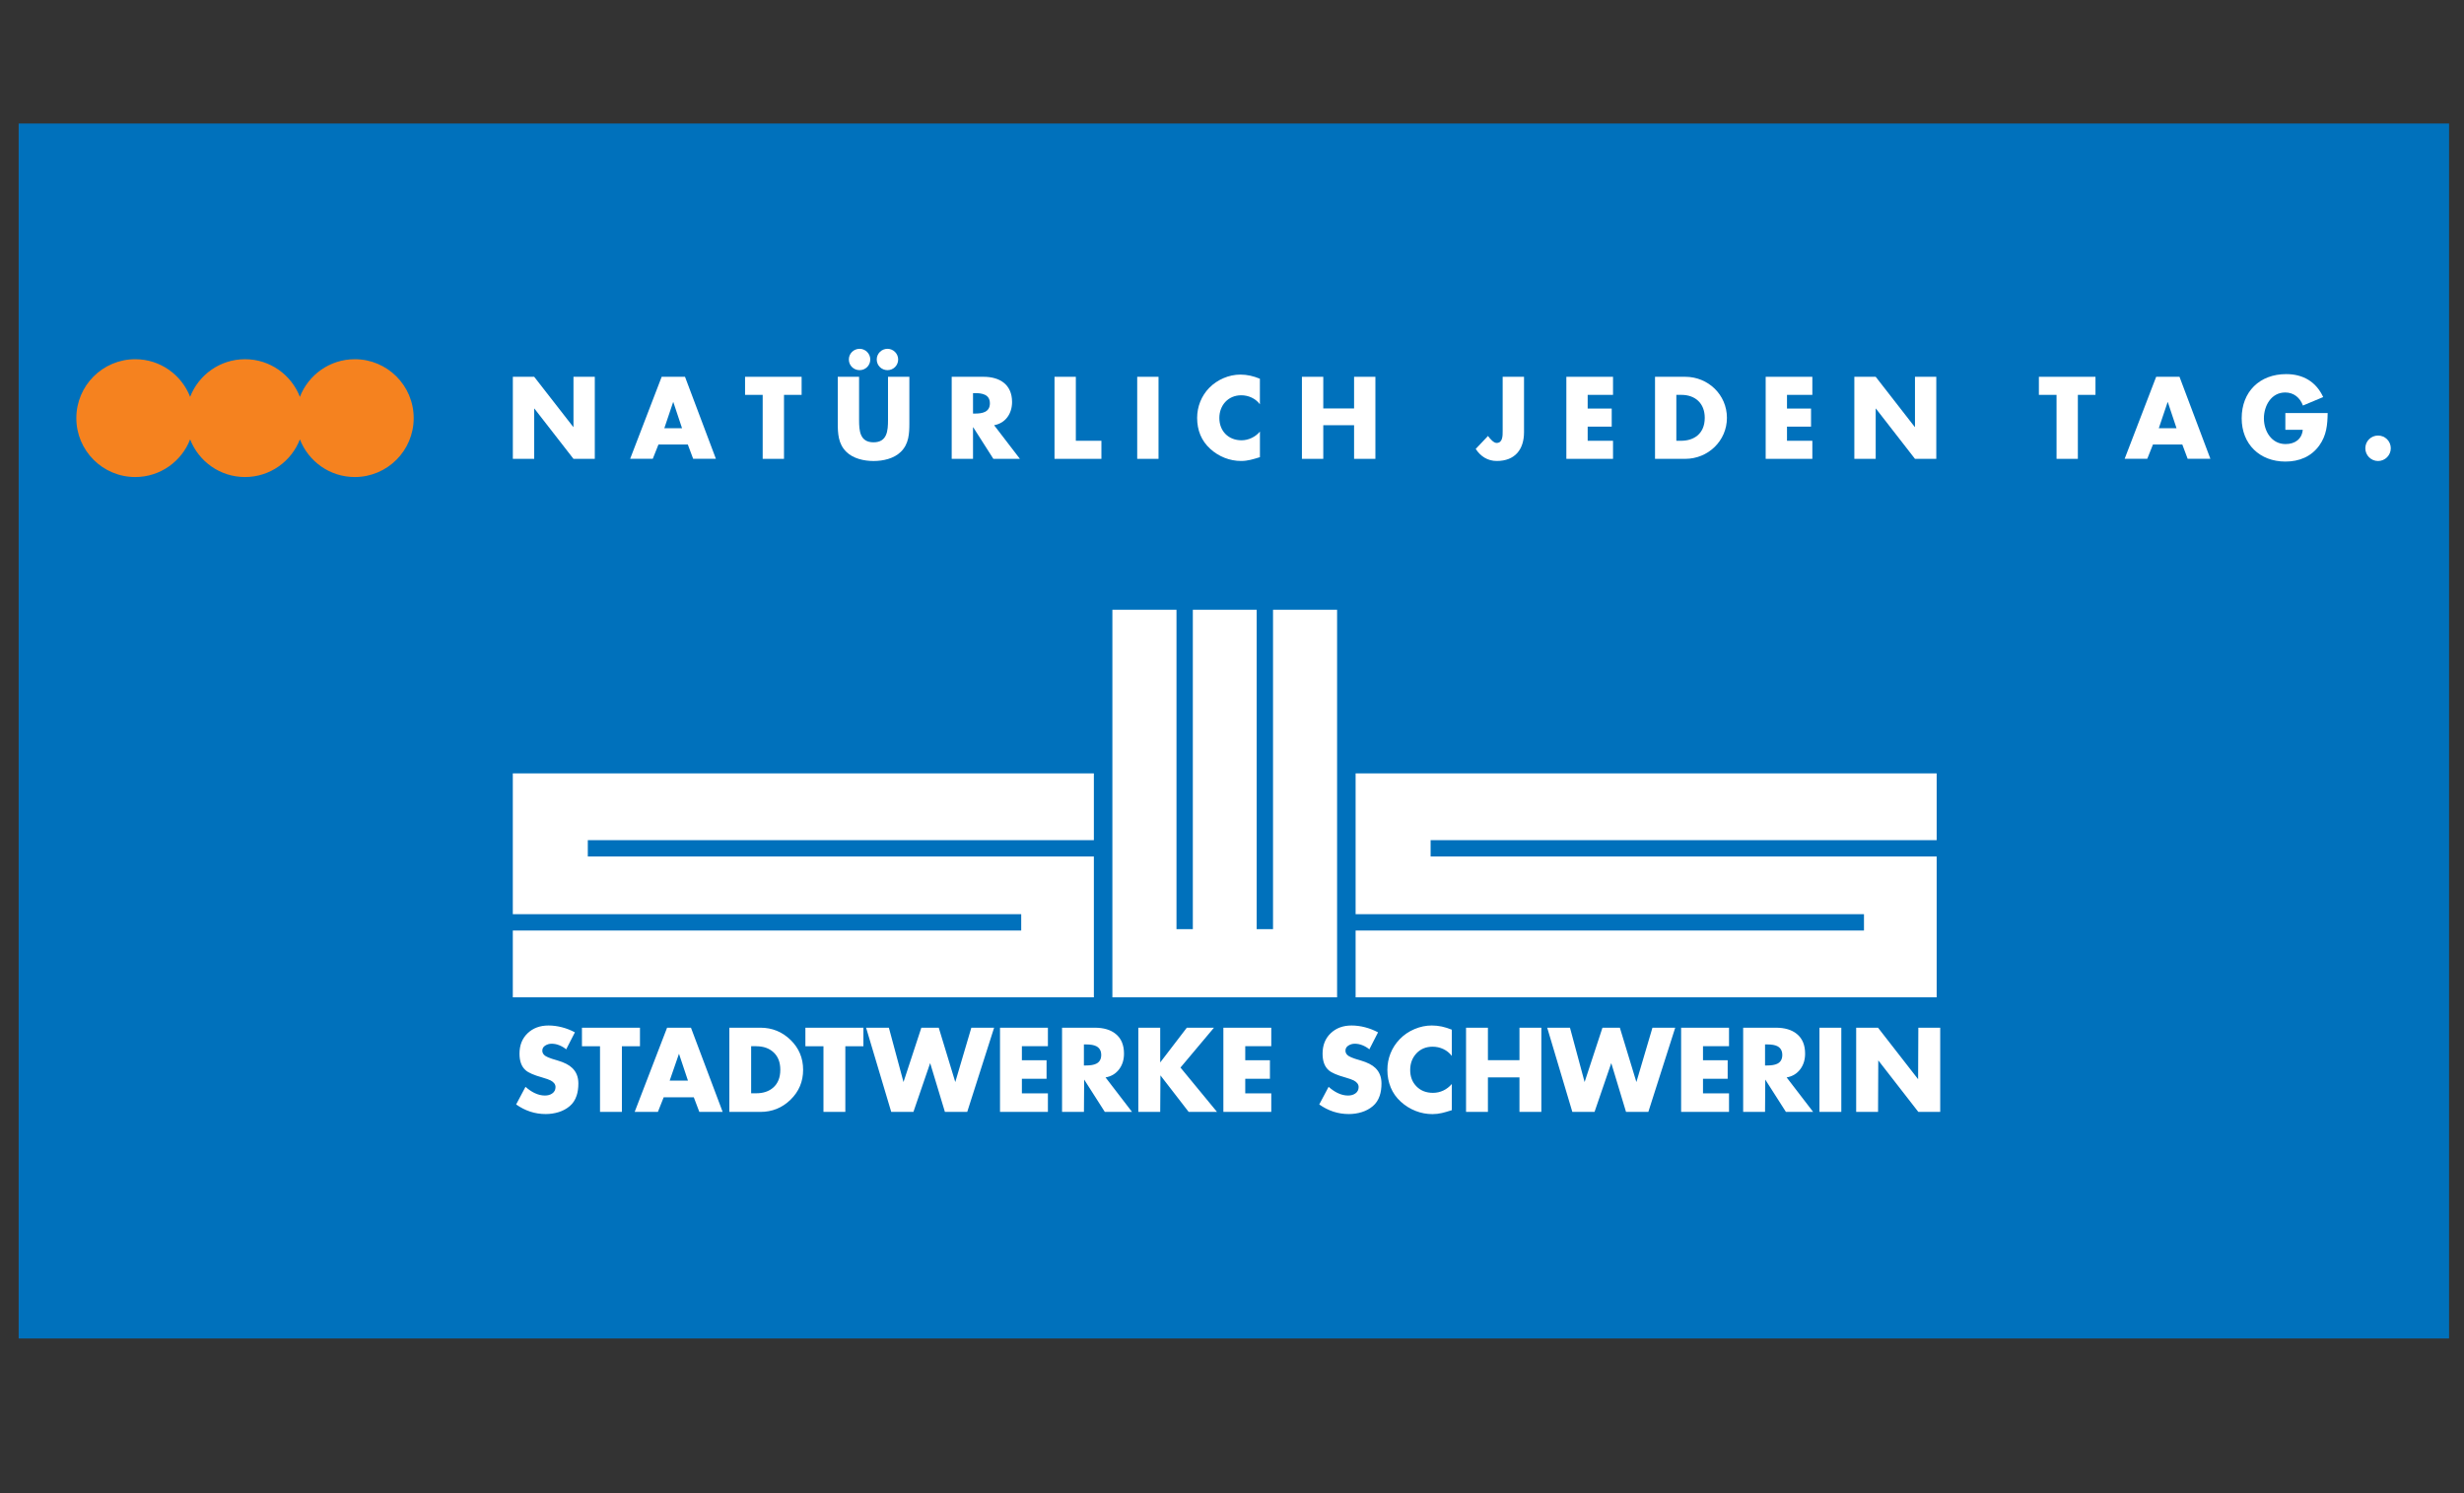 <?xml version="1.0" encoding="utf-8"?>
<!-- Generator: Adobe Illustrator 26.1.0, SVG Export Plug-In . SVG Version: 6.00 Build 0)  -->
<svg version="1.1" id="Ebene_1" xmlns="http://www.w3.org/2000/svg" xmlns:xlink="http://www.w3.org/1999/xlink" x="0px" y="0px"
	 viewBox="0 0 660 400" style="enable-background:new 0 0 660 400;" xml:space="preserve">
<rect x="0" y="0" width="660" height="400" fill="#333333" stroke="none"/>
<style type="text/css">
	.st0{clip-path:url(#SVGID_00000049189168021048892000000004008756598601647021_);fill:#0071BC;}
	.st1{fill:#FFFFFF;}
	.st2{fill:#F5821F;}
</style>
<g>
	<defs>
		<rect id="SVGID_1_" x="5" y="33.08" width="651" height="325.48"/>
	</defs>
	<clipPath id="SVGID_00000167397441436232285870000015844997191101396390_">
		<use xlink:href="#SVGID_1_"  style="overflow:visible;"/>
	</clipPath>
	
		<rect x="5" y="33.08" style="clip-path:url(#SVGID_00000167397441436232285870000015844997191101396390_);fill:#0071BC;" width="651" height="325.48"/>
</g>
<polyline class="st1" points="157.45,229.45 157.45,225.07 293,225.07 293,207.18 137.36,207.18 137.36,244.9 273.54,244.9 
	273.54,249.28 137.36,249.28 137.36,267.17 293,267.17 293,229.45 157.45,229.45 "/>
<polyline class="st1" points="358.15,267.17 358.15,163.35 340.99,163.35 340.99,248.91 336.61,248.91 336.61,163.35 319.51,163.35 
	319.51,248.91 315.13,248.91 315.13,163.35 297.96,163.35 297.96,267.17 358.15,267.17 "/>
<polyline class="st1" points="383.2,229.45 383.2,225.07 518.75,225.07 518.75,207.18 363.11,207.18 363.11,244.9 499.28,244.9 
	499.28,249.28 363.11,249.28 363.11,267.17 518.75,267.17 518.75,229.45 383.2,229.45 "/>
<path class="st1" d="M503.05,297.87l0.06-13.81l10.73,13.81h5.86v-22.55h-5.86l-0.06,13.79l-10.73-13.79h-5.86v22.55H503.05
	 M487.35,297.87h5.86v-22.55h-5.86V297.87z M473.34,279.79c1.22,0,2.13,0.16,2.75,0.48c0.87,0.46,1.31,1.24,1.31,2.34
	c0,1.12-0.44,1.9-1.31,2.34c-0.64,0.32-1.55,0.48-2.75,0.48h-0.56v-5.65H473.34z M482.25,286.39c0.84-1.14,1.26-2.52,1.26-4.13
	c0-2.34-0.75-4.1-2.24-5.3c-1.36-1.1-3.22-1.65-5.59-1.65h-8.76v22.55h5.86l0.06-8.66l5.53,8.66h7.29l-7.09-9.23
	C480.13,288.36,481.35,287.61,482.25,286.39 M463.13,275.31H450.3v22.55h12.83v-4.97h-6.97v-3.89h6.61v-4.97h-6.61v-3.76h6.97
	V275.31z M414.43,275.31l6.73,22.55h5.95l4.48-13.07l3.95,13.07h5.98l7.2-22.55h-6.1l-4.3,14.56l-4.43-14.56h-4.66l-4.78,14.56
	l-3.92-14.56H414.43z M398.55,275.31h-5.86v22.55h5.86v-9.24H407v9.24h5.86v-22.55H407v8.71h-8.45V275.31z M386.2,275
	c-0.89-0.19-1.78-0.28-2.68-0.28c-1.58,0-3.12,0.32-4.65,0.97c-1.53,0.65-2.83,1.54-3.93,2.68c-1.1,1.14-1.92,2.41-2.48,3.81
	c-0.56,1.4-0.84,2.88-0.84,4.44c0,1.69,0.3,3.26,0.9,4.71c0.6,1.45,1.49,2.71,2.69,3.8c1.2,1.09,2.52,1.91,3.98,2.48
	c1.45,0.57,2.96,0.85,4.52,0.85c0.84,0,1.68-0.1,2.54-0.3c0.54-0.12,1.42-0.37,2.63-0.75v-7.02c-0.64,0.75-1.4,1.34-2.27,1.75
	c-0.88,0.42-1.81,0.62-2.78,0.62c-1.81,0-3.28-0.57-4.41-1.72c-1.13-1.14-1.69-2.61-1.69-4.4c0-1.77,0.56-3.25,1.67-4.45
	c1.12-1.19,2.56-1.79,4.34-1.79c1.02,0,1.98,0.21,2.88,0.64c0.91,0.43,1.66,1.04,2.26,1.83v-7.03
	C387.98,275.48,387.09,275.19,386.2,275 M365.66,275.2c-1.24-0.32-2.44-0.48-3.62-0.48c-2.29,0-4.16,0.69-5.61,2.08
	c-1.45,1.39-2.17,3.21-2.17,5.48c0,2.01,0.56,3.5,1.67,4.45c0.76,0.66,2.23,1.3,4.43,1.91c1.1,0.32,1.85,0.59,2.27,0.81
	c0.86,0.46,1.29,1.05,1.29,1.76c0,0.74-0.3,1.32-0.9,1.73c-0.52,0.36-1.17,0.54-1.94,0.54c-0.94,0-1.87-0.23-2.81-0.69
	c-0.78-0.38-1.58-0.92-2.39-1.64l-2.51,4.72c1.22,0.86,2.48,1.5,3.8,1.93c1.32,0.43,2.69,0.64,4.13,0.64c1.2,0,2.35-0.17,3.47-0.52
	s2.1-0.88,2.95-1.6c0.85-0.72,1.46-1.64,1.84-2.78c0.32-0.94,0.48-2.03,0.48-3.29c0-1.72-0.54-3.09-1.61-4.13
	c-0.86-0.84-2.17-1.51-3.95-2.03l-1.49-0.45c-0.78-0.26-1.35-0.5-1.7-0.72c-0.6-0.38-0.9-0.86-0.9-1.44c0-0.6,0.26-1.06,0.79-1.39
	c0.53-0.33,1.1-0.49,1.72-0.49c0.7,0,1.38,0.14,2.05,0.41c0.67,0.27,1.28,0.63,1.84,1.09l2.33-4.55
	C368.04,275.98,366.89,275.52,365.66,275.2 M340.52,275.31h-12.83v22.55h12.83v-4.97h-6.97v-3.89h6.61v-4.97h-6.61v-3.76h6.97
	V275.31z M310.77,284.62v-9.31h-5.86v22.55h5.86l0.06-9.78l7.56,9.78h7.59l-9.78-11.87l8.97-10.68h-7.27L310.77,284.62z
	 M290.9,279.79c1.21,0,2.13,0.16,2.75,0.48c0.88,0.46,1.32,1.24,1.32,2.34c0,1.12-0.44,1.9-1.32,2.34
	c-0.64,0.32-1.55,0.48-2.75,0.48h-0.57v-5.65H290.9z M299.81,286.39c0.84-1.14,1.26-2.52,1.26-4.13c0-2.34-0.75-4.1-2.24-5.3
	c-1.36-1.1-3.22-1.65-5.59-1.65h-8.76v22.55h5.86l0.06-8.66l5.53,8.66h7.29l-7.09-9.23C297.69,288.36,298.91,287.61,299.81,286.39
	 M280.69,275.31h-12.83v22.55h12.83v-4.97h-6.97v-3.89h6.61v-4.97h-6.61v-3.76h6.97V275.31z M231.99,275.31l6.73,22.55h5.95
	l4.48-13.07l3.95,13.07h5.98l7.2-22.55h-6.1l-4.3,14.56l-4.43-14.56h-4.66l-4.78,14.56l-3.92-14.56H231.99z M231.27,280.28v-4.97
	h-15.54v4.97h4.84v17.58h5.86v-17.58H231.27z M202.59,280.28c1.93,0,3.49,0.56,4.66,1.67c1.18,1.12,1.76,2.66,1.76,4.63
	c0,2.09-0.65,3.7-1.94,4.81c-1.16,1-2.67,1.49-4.55,1.49h-1.32v-12.61H202.59z M203.67,297.87c3.15,0,5.85-1.09,8.09-3.28
	c2.24-2.18,3.36-4.85,3.36-8c0-3.15-1.12-5.82-3.36-8c-2.24-2.18-4.94-3.28-8.09-3.28h-8.31v22.55H203.67z M179.38,289.48l2.49-7.19
	l2.4,7.19H179.38z M187.32,297.87h6.25l-8.49-22.55h-6.4L170,297.87h6.22l1.55-3.91h8.07L187.32,297.87z M171.42,280.28v-4.97
	h-15.54v4.97h4.84v17.58h5.86v-17.58H171.42z M150.55,275.2c-1.24-0.32-2.44-0.48-3.62-0.48c-2.29,0-4.16,0.69-5.61,2.08
	c-1.45,1.39-2.17,3.21-2.17,5.48c0,2.01,0.56,3.5,1.67,4.45c0.76,0.66,2.23,1.3,4.42,1.91c1.1,0.32,1.85,0.59,2.27,0.81
	c0.86,0.46,1.29,1.05,1.29,1.76c0,0.74-0.3,1.32-0.9,1.73c-0.52,0.36-1.17,0.54-1.94,0.54c-0.94,0-1.87-0.23-2.81-0.69
	c-0.78-0.38-1.58-0.92-2.39-1.64l-2.51,4.72c1.22,0.86,2.48,1.5,3.8,1.93c1.32,0.43,2.69,0.64,4.13,0.64c1.19,0,2.35-0.17,3.47-0.52
	c1.12-0.35,2.1-0.88,2.95-1.6c0.85-0.72,1.46-1.64,1.84-2.78c0.32-0.94,0.48-2.03,0.48-3.29c0-1.72-0.54-3.09-1.62-4.13
	c-0.86-0.84-2.17-1.51-3.95-2.03l-1.49-0.45c-0.78-0.26-1.35-0.5-1.7-0.72c-0.6-0.38-0.9-0.86-0.9-1.44c0-0.6,0.26-1.06,0.79-1.39
	s1.1-0.49,1.72-0.49c0.7,0,1.38,0.14,2.05,0.41c0.67,0.27,1.28,0.63,1.84,1.09l2.33-4.55C152.93,275.98,151.79,275.52,150.55,275.2"
	/>
<path class="st2" d="M95.03,96.23c-6.7,0-12.42,4.19-14.7,10.08c-2.29-5.9-8-10.08-14.7-10.08s-12.42,4.19-14.7,10.08
	c-2.29-5.9-8-10.08-14.7-10.08c-8.71,0-15.78,7.06-15.78,15.78s7.06,15.78,15.78,15.78c6.7,0,12.42-4.19,14.7-10.08
	c2.29,5.9,8,10.08,14.7,10.08s12.42-4.19,14.7-10.08c2.29,5.89,8,10.08,14.7,10.08c8.71,0,15.78-7.06,15.78-15.78
	S103.75,96.23,95.03,96.23"/>
<polyline class="st1" points="137.37,100.94 143.09,100.94 153.55,114.38 153.61,114.38 153.61,100.94 159.32,100.94 159.32,122.92 
	153.61,122.92 143.14,109.45 143.09,109.45 143.09,122.92 137.37,122.92 137.37,100.94 "/>
<path class="st1" d="M180.36,107.73h-0.06l-2.36,6.99h4.75L180.36,107.73 M176.37,119.09l-1.52,3.82h-6.06l8.45-21.98h6.24
	l8.28,21.98h-6.09l-1.43-3.82H176.37z"/>
<polyline class="st1" points="210,122.92 204.29,122.92 204.29,105.78 199.57,105.78 199.57,100.94 214.72,100.94 214.72,105.78 
	210,105.78 210,122.92 "/>
<path class="st1" d="M240.58,96.3c0,1.6-1.28,2.86-2.85,2.86c-1.61,0-2.89-1.25-2.89-2.86c0-1.57,1.28-2.86,2.89-2.86
	C239.29,93.45,240.58,94.73,240.58,96.3 M233.11,96.3c0,1.6-1.28,2.86-2.85,2.86c-1.61,0-2.89-1.25-2.89-2.86
	c0-1.57,1.28-2.86,2.89-2.86C231.83,93.45,233.11,94.73,233.11,96.3 M243.58,100.94v12.36c0,2.83-0.11,5.63-2.3,7.75
	c-1.84,1.81-4.72,2.45-7.29,2.45c-2.56,0-5.45-0.64-7.29-2.45c-2.18-2.13-2.3-4.93-2.3-7.75v-12.36h5.71v11.57
	c0,2.86,0.2,5.98,3.87,5.98c3.67,0,3.88-3.12,3.88-5.98v-11.57H243.58z"/>
<path class="st1" d="M260.63,110.79h0.56c1.87,0,3.96-0.35,3.96-2.74c0-2.39-2.1-2.74-3.96-2.74h-0.56V110.79 M273.19,122.92h-7.11
	l-5.39-8.45h-0.06v8.45h-5.71v-21.98h8.54c4.34,0,7.63,2.07,7.63,6.76c0,3.03-1.69,5.65-4.81,6.21L273.19,122.92z"/>
<polyline class="st1" points="288.17,118.08 295.02,118.08 295.02,122.92 282.46,122.92 282.46,100.94 288.17,100.94 288.17,118.08 
	"/>
<rect x="304.61" y="100.94" class="st1" width="5.71" height="21.98"/>
<path class="st1" d="M337.48,108.31c-1.17-1.57-3.06-2.42-5.01-2.42c-3.5,0-5.86,2.68-5.86,6.09c0,3.47,2.39,5.97,5.95,5.97
	c1.86,0,3.73-0.9,4.92-2.33v6.85c-1.9,0.58-3.27,1.02-5.04,1.02c-3.06,0-5.98-1.17-8.25-3.23c-2.42-2.19-3.53-5.04-3.53-8.31
	c0-3,1.14-5.89,3.23-8.04c2.16-2.21,5.27-3.56,8.36-3.56c1.84,0,3.53,0.41,5.22,1.11V108.31"/>
<polyline class="st1" points="362.7,109.42 362.7,100.94 368.41,100.94 368.41,122.92 362.7,122.92 362.7,113.91 354.45,113.91 
	354.45,122.92 348.73,122.92 348.73,100.94 354.45,100.94 354.45,109.42 362.7,109.42 "/>
<path class="st1" d="M408.22,100.94v14.83c0,4.63-2.42,7.72-7.29,7.72c-2.45,0-4.34-1.22-5.65-3.23l3.29-3.47
	c0.64,0.87,1.54,1.87,2.3,1.87c1.69,0,1.63-2.01,1.63-3.23v-14.49H408.22"/>
<polyline class="st1" points="425.27,105.78 425.27,109.45 431.71,109.45 431.71,114.29 425.27,114.29 425.27,118.08 432.06,118.08 
	432.06,122.92 419.56,122.92 419.56,100.94 432.06,100.94 432.06,105.78 425.27,105.78 "/>
<path class="st1" d="M449.02,118.08h1.28c3.41,0,6.33-1.86,6.33-6.15c0-3.93-2.59-6.15-6.27-6.15h-1.34V118.08 M443.31,100.94h8.1
	c6.12,0,11.16,4.81,11.16,10.99s-5.07,10.99-11.16,10.99h-8.1V100.94z"/>
<polyline class="st1" points="478.66,105.78 478.66,109.45 485.1,109.45 485.1,114.29 478.66,114.29 478.66,118.08 485.45,118.08 
	485.45,122.92 472.95,122.92 472.95,100.94 485.45,100.94 485.45,105.78 478.66,105.78 "/>
<polyline class="st1" points="496.7,100.94 502.42,100.94 512.88,114.38 512.94,114.38 512.94,100.94 518.65,100.94 518.65,122.92 
	512.94,122.92 502.47,109.45 502.42,109.45 502.42,122.92 496.7,122.92 496.7,100.94 "/>
<polyline class="st1" points="556.57,122.92 550.86,122.92 550.86,105.78 546.13,105.78 546.13,100.94 561.29,100.94 561.29,105.78 
	556.57,105.78 556.57,122.92 "/>
<path class="st1" d="M580.67,107.73h-0.06l-2.36,6.99H583L580.67,107.73 M576.68,119.09l-1.52,3.82h-6.06l8.45-21.98h6.24
	l8.28,21.98h-6.09l-1.43-3.82H576.68z"/>
<path class="st1" d="M623.48,110.65c-0.06,3.21-0.29,5.95-2.24,8.69c-2.16,3-5.39,4.31-9.07,4.31c-6.91,0-11.72-4.69-11.72-11.6
	c0-7.14,4.84-11.83,11.92-11.83c4.52,0,8.02,2.04,9.91,6.15l-5.42,2.27c-0.78-2.1-2.45-3.5-4.75-3.5c-3.76,0-5.71,3.58-5.71,6.94
	c0,3.41,2.04,6.88,5.8,6.88c2.48,0,4.37-1.28,4.61-3.82h-4.66v-4.49H623.48"/>
<path class="st1" d="M640.39,120.09c0,1.86-1.52,3.41-3.41,3.41s-3.41-1.54-3.41-3.41c0-1.9,1.52-3.41,3.41-3.41
	S640.39,118.19,640.39,120.09"/>
</svg>
